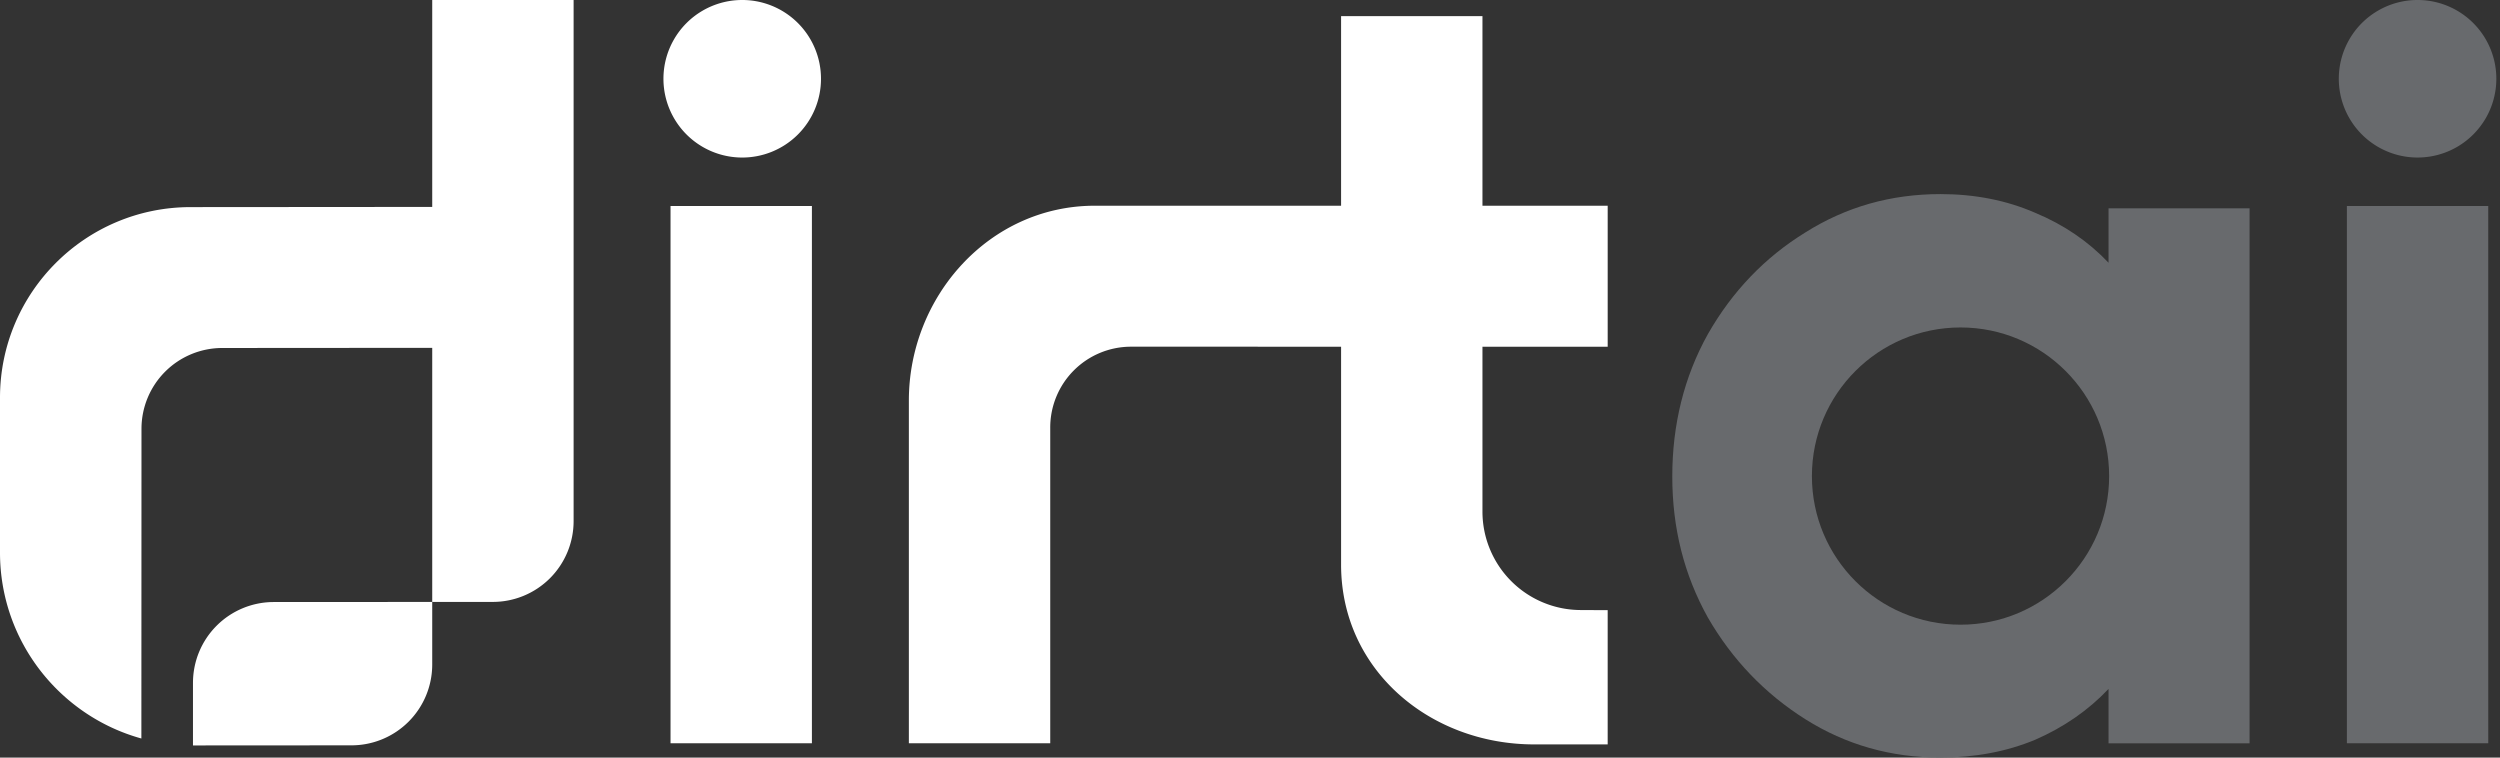 <svg xmlns="http://www.w3.org/2000/svg" width="198" height="60" fill="none"><rect width="100%" height="100%" fill="#333333" stroke="none"/><path fill="#686A6D" d="M185.873 58.866v-42.55h11.196l.001 42.55h-11.197Zm-.64-52.628a6.238 6.238 0 1 1 12.477 0 6.238 6.238 0 0 1-12.477 0Z"/><path fill="#686A6D" fill-rule="evenodd" d="M153.681 15.372c2.738 0 5.241.495 7.507 1.483 2.267.942 4.203 2.26 5.808 3.954v-4.307h11.17V58.87h-11.17v-4.307c-1.605 1.694-3.541 3.036-5.808 4.025-2.266.941-4.769 1.412-7.507 1.412-3.92 0-7.485-1.012-10.695-3.036-3.211-2.025-5.785-4.708-7.72-8.05-1.889-3.39-2.821-7.086-2.821-11.181 0-4.096.932-7.885 2.821-11.275 1.935-3.389 4.509-6.072 7.72-8.05 3.21-2.024 6.775-3.036 10.695-3.036Zm1.593 10.563c-6.501 0-11.771 5.27-11.771 11.77 0 6.501 5.27 11.771 11.771 11.771 6.5 0 11.77-5.27 11.77-11.77 0-6.501-5.27-11.771-11.77-11.771Z" clip-rule="evenodd"/><path fill="#fff" d="M34.232 52.633a6.398 6.398 0 0 1-6.394 6.398l-12.554.008v-4.96a6.398 6.398 0 0 1 6.395-6.398l12.553-.007v4.959ZM117.411 1.28v15.013h9.918V27.46h-9.918v13.056a7.798 7.798 0 0 0 7.76 7.799l2.157.01v10.632h-5.823c-8.228 0-15.291-5.873-15.291-14.235V27.46h-6.603v-.002H89.577a6.398 6.398 0 0 0-6.398 6.4v25.008H71.982V31.719c0-8.228 6.366-15.426 14.727-15.426h19.505V1.28h11.197ZM64.304 58.866H53.106v-42.55h11.197v42.55Z"/><path fill="#fff" d="M45.43 41.273a6.399 6.399 0 0 1-6.396 6.399l-4.802.002V27.549l-16.632.012a6.399 6.399 0 0 0-6.394 6.396l-.009 24.532C4.741 56.702 0 50.784 0 43.759V31.503c0-8.34 6.76-15.1 15.1-15.1l19.132-.015V0H45.43v41.273ZM58.705 0a6.239 6.239 0 1 1 0 12.477 6.239 6.239 0 0 1 0-12.477Z"/></svg>